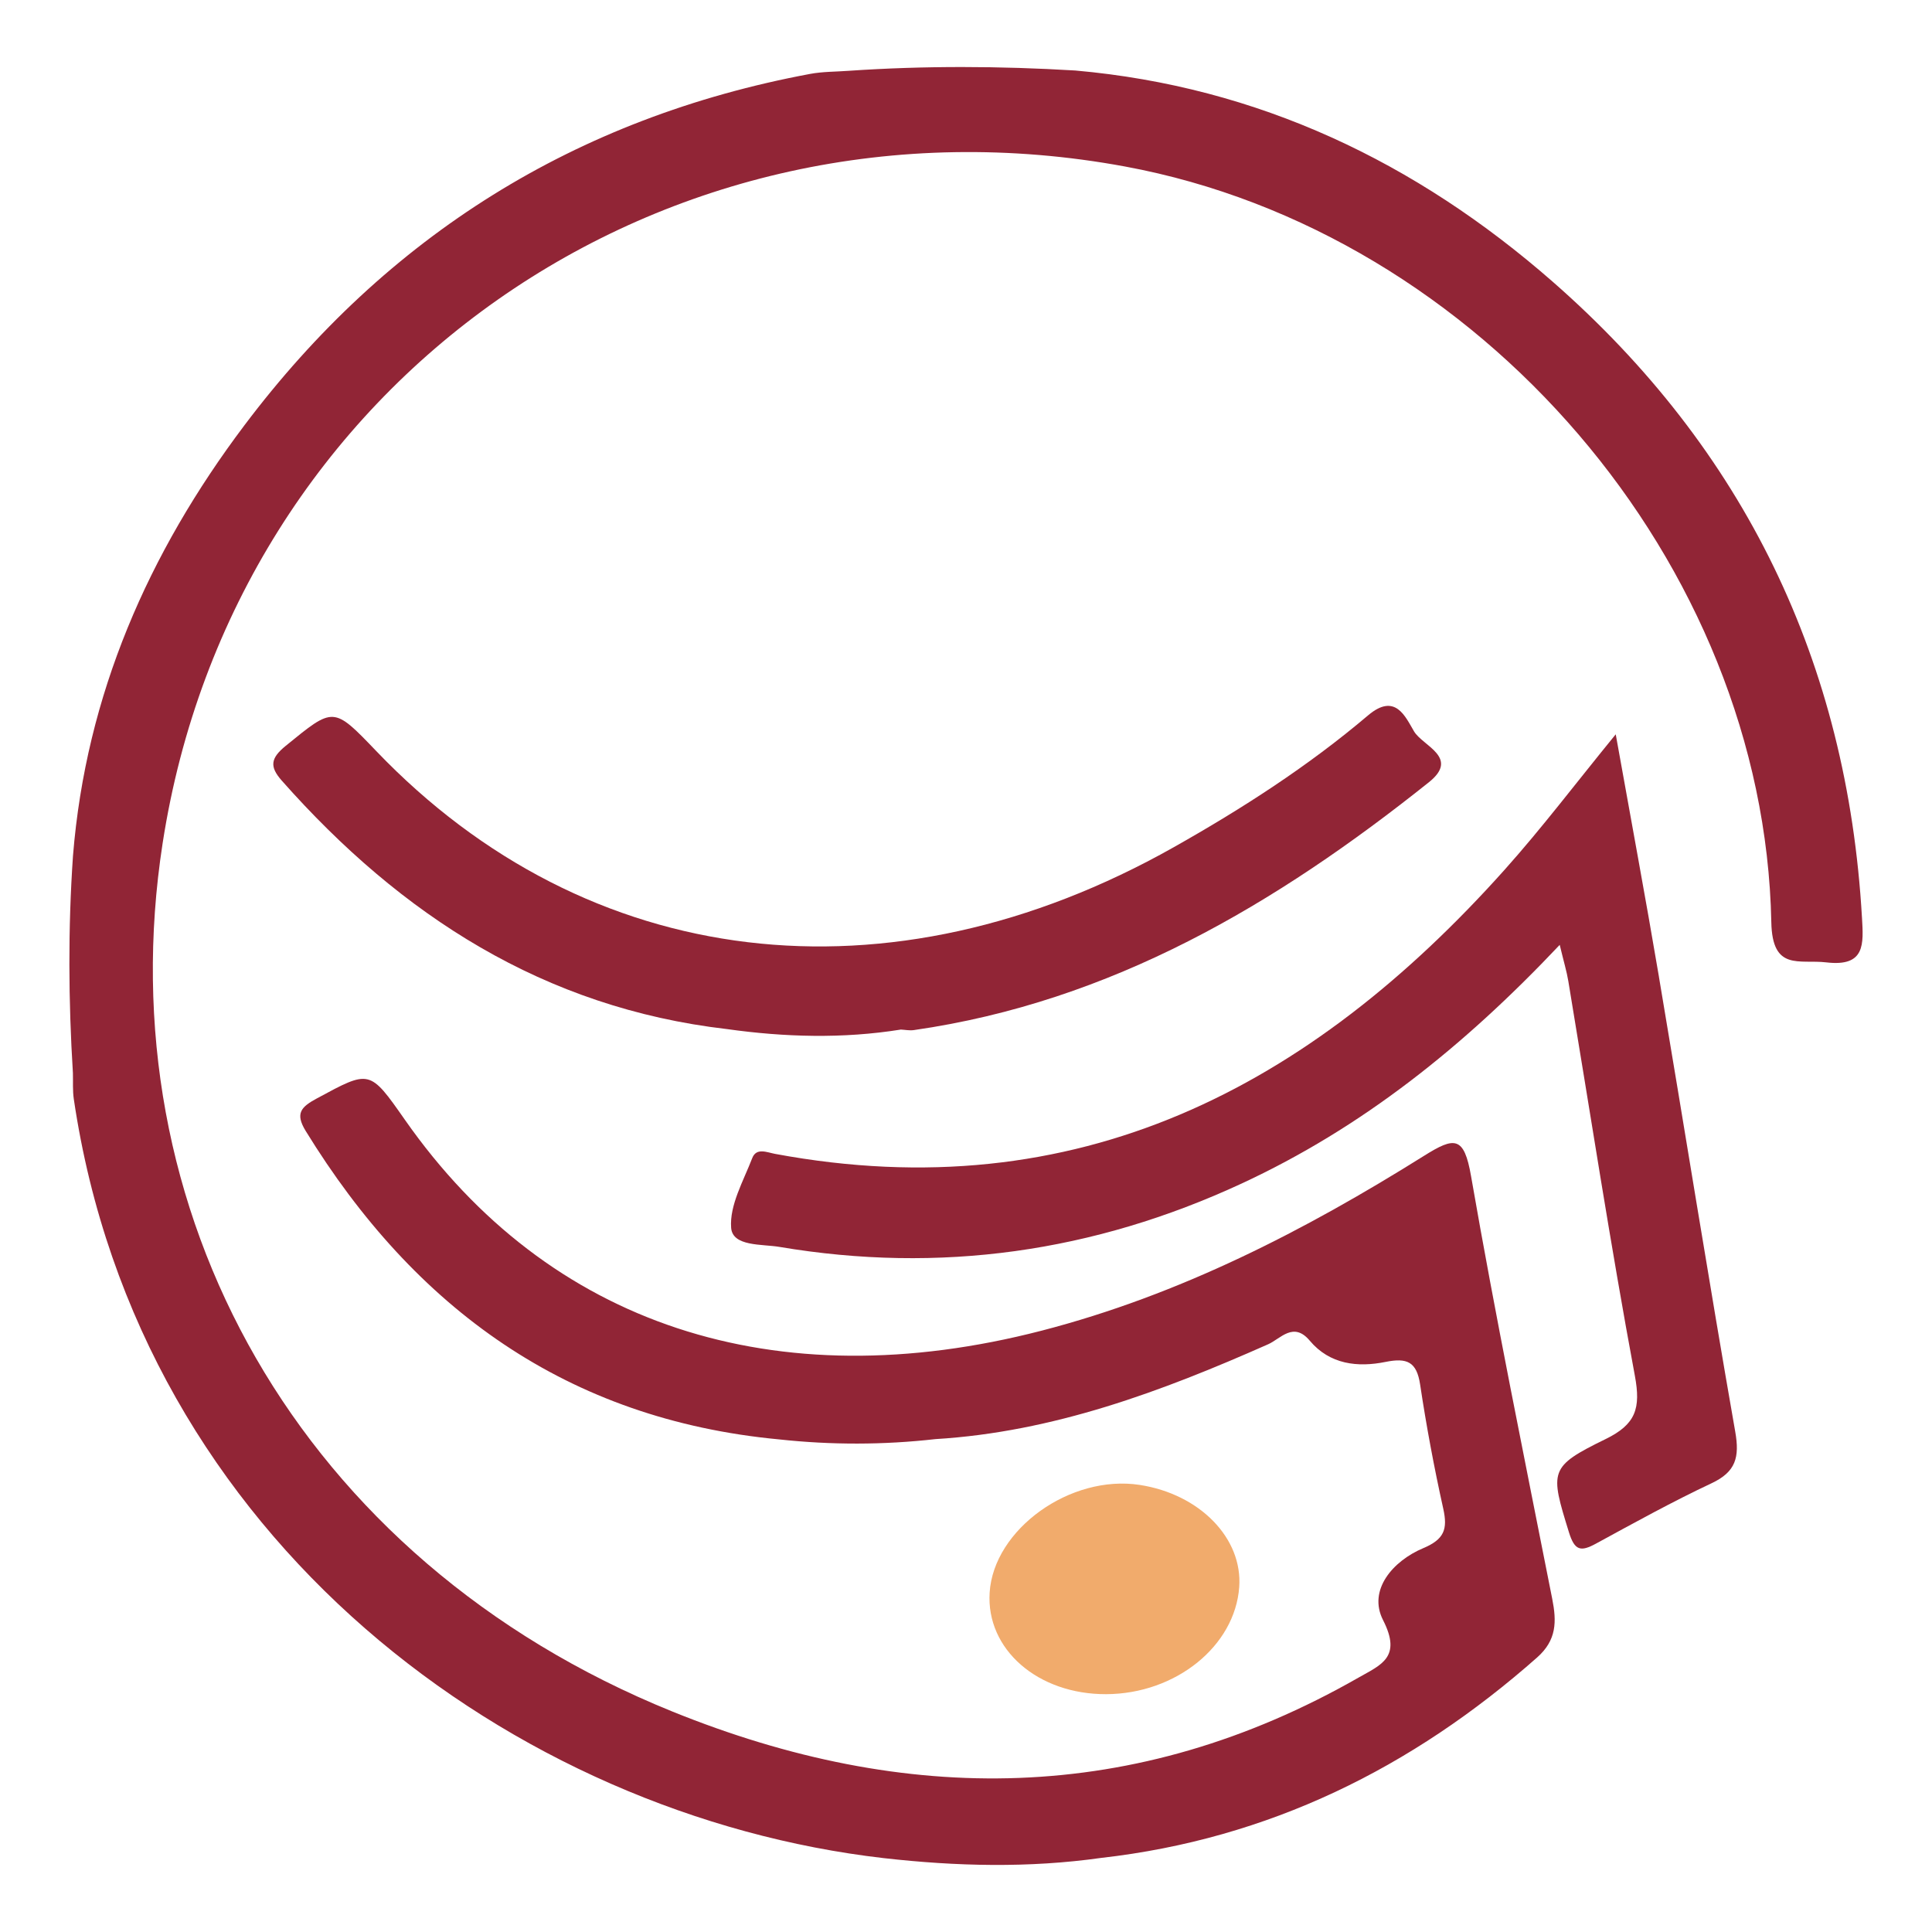 <?xml version="1.0" encoding="UTF-8"?>
<svg id="Calque_1" data-name="Calque 1" xmlns="http://www.w3.org/2000/svg" viewBox="0 0 1000 1000">
  <defs>
    <style>
      .cls-1 {
        fill: #f1ab6c;
      }

      .cls-2 {
        fill: #912536;
      }
    </style>
  </defs>
  <path class="cls-2" d="M858.68,505.65c-6.94-41.06-14.59-82-22.38-125.57-20.52,25.12-38.12,48.42-57.52,70.11-100.89,112.81-221.33,176.11-377.59,147.06-4.23-.79-9.69-3.37-11.83,2.18-4.57,11.86-11.82,24.39-10.92,36.11,.75,9.75,16.02,8.34,24.9,9.84,83.06,14.03,162.76,2.72,239.24-32.74,62.26-28.87,114.8-70.69,164.73-123.58,2.16,9.01,3.64,13.86,4.46,18.83,11.34,68.08,21.79,136.33,34.43,204.17,3.15,16.92,.54,25.15-15.17,32.82-29.34,14.33-28.77,16.44-18.95,48.22,2.97,9.6,6.13,10.15,13.95,5.9,19.78-10.77,39.52-21.7,59.88-31.27,12.57-5.91,14.57-13.44,12.25-26.68-13.73-78.37-26.23-156.95-39.49-235.4Z"/>
  <path class="cls-1" d="M572.61,876.9c35.92-.16,66.57-24.83,68.81-55.4,1.86-25.27-20.4-48.13-51.49-52.91-35.9-5.52-75.57,22.92-77.69,55.69-1.9,29.4,24.92,52.78,60.38,52.62Z"/>
  <path class="cls-2" d="M466.25,532.9c2.24,.11,4.54,.59,6.72,.28,102.37-14.69,187.59-65.2,266.62-128.29,16.11-12.86-3.19-18.75-7.68-26.32-4.49-7.57-9.69-20.26-23.82-8.28-31.01,26.3-65.15,48.26-100.54,68.22-147.5,83.22-303.41,64.42-412.75-49.71-22.4-23.38-22.07-22.97-46.93-2.74-7.84,6.39-8.44,10.73-2.04,17.97,61.78,69.85,135.82,117.63,230.42,128.62,29.99,4.2,59.98,5.05,89.99,.26Z"/>
  <path class="cls-2" d="M963.75,474.95c-7.57-132.06-60.81-242.27-160.15-329.2-70.66-61.83-152.3-100.87-247.05-109.26-39.06-2.33-78.11-2.51-117.16,.15-6.71,.51-13.53,.39-20.11,1.62-121.23,22.64-218.95,83.78-292.88,182.02-49.59,65.89-81.91,139.35-88.62,222.65h0c-2.59,37.5-2.37,74.99-.04,112.49,.13,4.49-.2,9.05,.46,13.46,33.8,228.78,228.51,370.88,419.19,392.88h0c37.55,4.25,75.09,5.19,112.63-.12h0c86.58-9.82,160.74-46.43,225.58-103.73,10.19-9.01,10.15-18.63,7.83-30.35-14.39-72.88-29.32-145.68-42.03-218.86-3.6-20.71-8.51-20.36-24.18-10.54-61.97,38.83-126.59,72.09-198.03,90.58-138.09,35.74-255.21-2.81-329.61-109.13-18.34-26.21-18.16-25.87-45.52-11.1-8.17,4.41-11.46,7.71-5.83,16.88,56.51,91.97,135.42,149.29,245.02,159.64,26.98,2.92,53.96,2.9,80.93-.15,61.02-3.7,117.07-24.66,172.21-49.09,6.47-2.87,13.08-11.93,21.53-1.87,10.38,12.36,24.83,13.93,39.26,11,11.15-2.26,16.11-.03,17.88,11.74,3.24,21.55,7.25,43.02,11.98,64.29,2.35,10.58,.49,15.81-10.36,20.37-15.75,6.62-28.76,21.68-20.81,37.25,9.88,19.35-1.18,23.16-12.73,29.77-115.47,65.99-234.17,66.59-355.3,17.47C154.56,807.44,54.78,626.42,84.18,436.43,121.2,197.14,343.92,42.08,582.4,86.2c183.32,33.92,330.74,205.28,334.43,391.15,.51,25.51,14.44,19.12,28.53,20.78,20.27,2.38,19.17-9.6,18.4-23.17Z"/>
</svg>